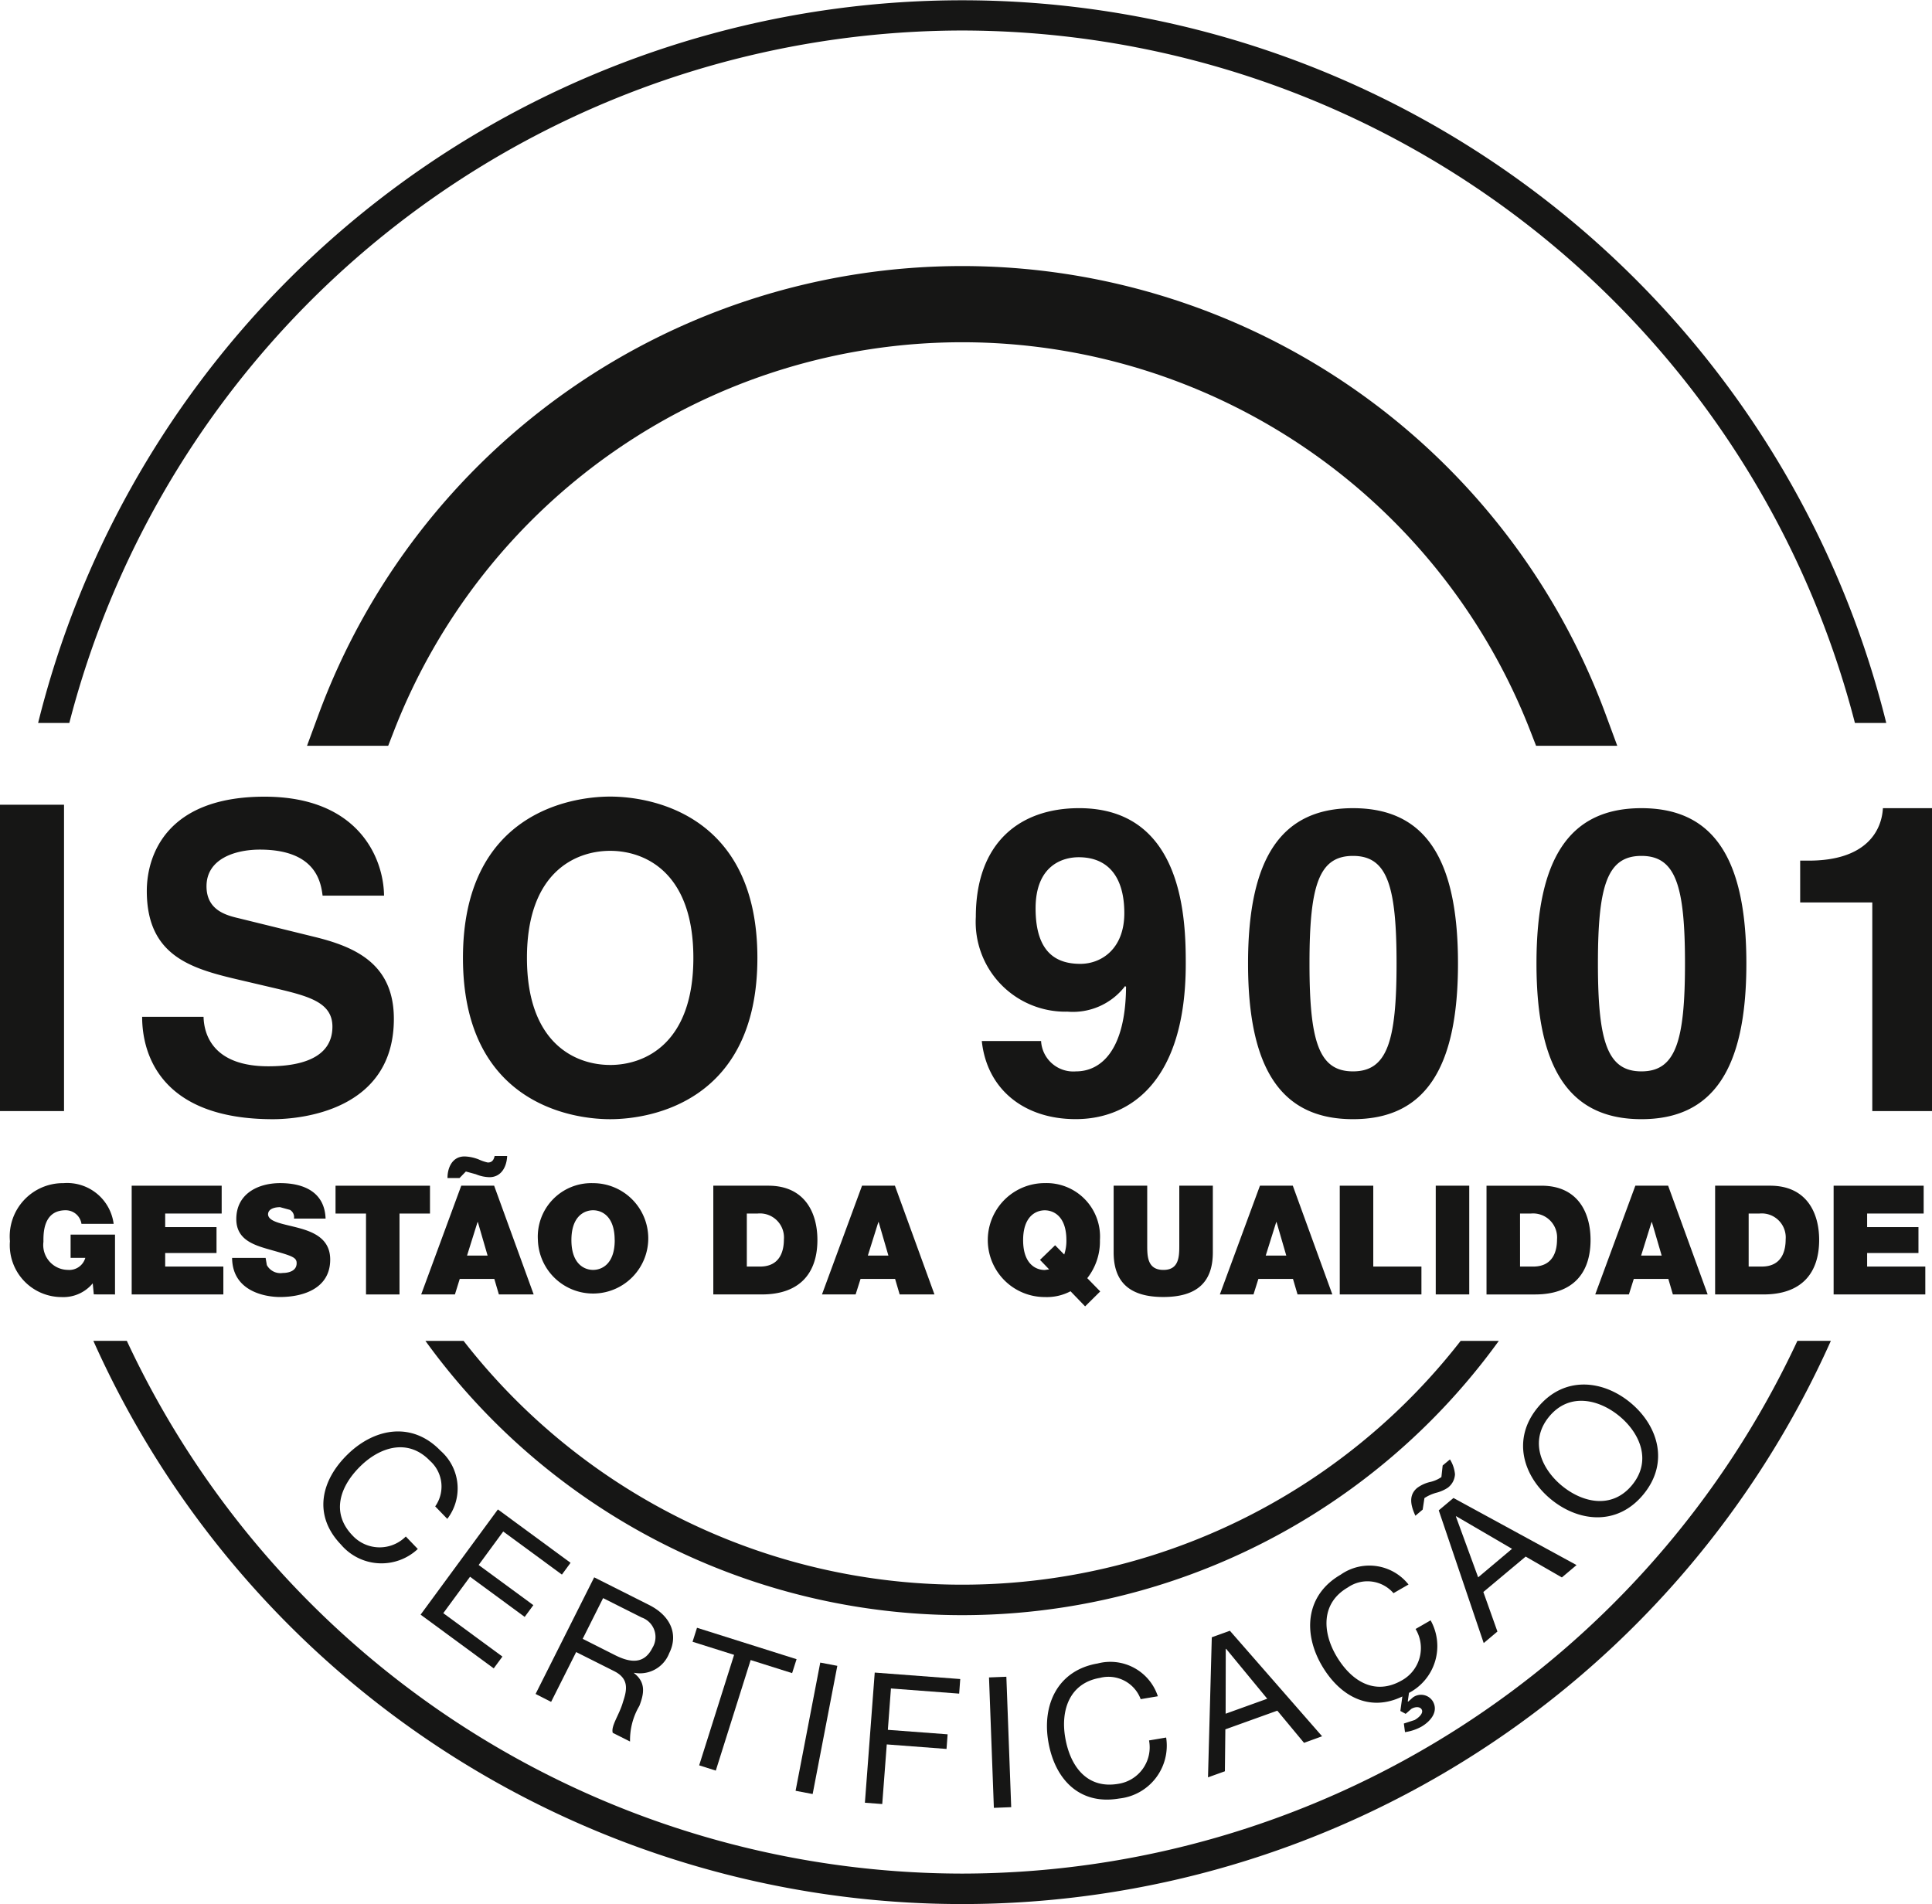 <svg id="Layer_1" data-name="Layer 1" xmlns="http://www.w3.org/2000/svg" viewBox="0 0 122.156 120.4"><defs><style>.cls-1{fill:#161615}</style></defs><title>ISO-9001-b</title><path class="cls-1" d="M0 50.886H4.048V70.257H0z"/><path class="cls-1" d="M26.539 64.8c0-3.481-2.43-4.56-5.073-5.2l-4.723-1.162c-.807-.189-2.05-.512-2.05-2.024 0-1.752 1.835-2.319 3.372-2.319 3.535 0 3.859 2.047 3.968 2.911h3.885c-.026-2.373-1.617-6.258-7.555-6.258-6.286 0-7.445 3.8-7.445 5.963 0 4.262 3.023 4.964 6.152 5.691l2.075.487c2.052.487 3.509.887 3.509 2.4 0 2.05-2.133 2.508-4.048 2.508-3.535 0-4.074-2.05-4.1-3.129h-3.883c0 2.4 1.211 6.475 8.279 6.475 1.698-.002 7.637-.515 7.637-6.343zm22.985-3.858c0-9.092-6.744-10.2-9.309-10.2s-9.307 1.108-9.307 10.2 6.741 10.2 9.307 10.2 9.309-1.108 9.309-10.2zm-9.309 6.77c-2.187 0-5.261-1.348-5.261-6.77s3.074-6.77 5.261-6.77 5.261 1.346 5.261 6.77-3.076 6.771-5.261 6.771zm36.394-6.393c0-2.7-.109-9.845-6.744-9.845-3.75 0-6.53 2.181-6.53 6.879a5.671 5.671 0 0 0 5.8 5.989 4.152 4.152 0 0 0 3.641-1.62l.057.054c-.029 4.019-1.594 5.342-3.16 5.342a2.042 2.042 0 0 1-2.21-1.886V66.2h-3.75c.323 3.049 2.671 4.938 5.934 4.938 3.453.003 6.962-2.399 6.962-9.819zm-6.664 0c-1.429 0-2.831-.621-2.831-3.507 0-2.754 1.752-3.235 2.722-3.235 1.944 0 2.888 1.346 2.888 3.532.001 2.266-1.456 3.21-2.779 3.21zm17.238-9.844c-4.5 0-6.636 3.1-6.636 9.819s2.133 9.847 6.636 9.847 6.638-3.129 6.638-9.847-2.133-9.819-6.638-9.819zm0 16.643c-2.158 0-2.751-1.886-2.751-6.825s.593-6.8 2.751-6.8 2.754 1.864 2.754 6.8-.596 6.825-2.754 6.825zm18.237-16.643c-4.5 0-6.636 3.1-6.636 9.819s2.133 9.847 6.636 9.847 6.635-3.129 6.635-9.847-2.129-9.819-6.635-9.819zm0 16.643c-2.158 0-2.751-1.886-2.751-6.825s.593-6.8 2.751-6.8 2.754 1.864 2.754 6.8-.595 6.825-2.754 6.825zm15.269-16.644c-.08 1.428-1.05 3.318-4.694 3.318h-.538v2.645h4.56v13.191h3.776V51.474zM8.908 82.224v-3.785H6.1v1.471h.93a1.051 1.051 0 0 1-1.1.761A1.573 1.573 0 0 1 4.382 78.9c0-.472-.046-2 1.405-2a1.006 1.006 0 0 1 1 .859h2.035a2.965 2.965 0 0 0-3.169-2.574 3.367 3.367 0 0 0-3.389 3.67 3.281 3.281 0 0 0 3.283 3.535 2.407 2.407 0 0 0 1.953-.87l.066.7z" transform="translate(-1.636 -.371)"/><path class="cls-1" d="M14.016 76.736L14.016 74.976 8.326 74.976 8.326 81.852 14.122 81.852 14.122 80.089 10.444 80.089 10.444 79.233 13.69 79.233 13.69 77.595 10.444 77.595 10.444 76.736 14.016 76.736z"/><path class="cls-1" d="M19.517 80.865a.975.975 0 0 1-1.01-.5l-.077-.452h-2.119c.02 2.2 2.244 2.473 3.023 2.473 1.534 0 3.18-.575 3.18-2.367 0-1.263-.964-1.715-1.938-1.984s-1.955-.375-1.992-.867c0-.386.472-.464.759-.464l.627.172a.529.529 0 0 1 .252.552h2c-.057-1.677-1.377-2.244-2.871-2.244-1.417 0-2.774.684-2.774 2.273 0 1.386 1.243 1.683 2.33 1.992 1.185.338 1.485.435 1.485.79.008.512-.528.626-.875.626z" transform="translate(-1.636 -.371)"/><path class="cls-1" d="M25.26 81.853L25.26 76.737 27.187 76.737 27.187 74.977 21.215 74.977 21.215 76.737 23.142 76.737 23.142 81.853 25.26 81.853z"/><path class="cls-1" d="M31.724 74.623a2.377 2.377 0 0 0 .859.186c.713 0 1.088-.607 1.119-1.34h-.793c-.066.326-.232.412-.432.412a2.794 2.794 0 0 1-.567-.192 2.631 2.631 0 0 0-.9-.192c-.827 0-1.088.8-1.079 1.365h.761l.4-.412zm-1.019 6.618h2.185l.289.982h2.2l-2.5-6.876H30.8l-2.533 6.876H30.4zm1.125-3.593h.02l.616 2.118h-1.3zm3.816 1.138a3.49 3.49 0 1 0 3.49-3.6 3.386 3.386 0 0 0-3.49 3.6zm4.858 0c0 1.529-.83 1.886-1.368 1.886s-1.371-.358-1.371-1.886.835-1.886 1.371-1.886 1.364.355 1.364 1.886zm12.815-.012c0-1.732-.813-3.427-3.1-3.427h-3.482v6.876H49.8c2.4.001 3.519-1.339 3.519-3.449zm-4.463 1.686v-3.352h.675a1.52 1.52 0 0 1 1.669 1.638c0 .647-.192 1.715-1.512 1.715zm4.752 1.763h2.127l.312-.982h2.184l.289.982h2.2l-2.5-6.876h-2.079zm3.564-4.575h.02l.616 2.118h-1.3zm10.522-2.465a3.6 3.6 0 0 0 0 7.205 3.213 3.213 0 0 0 1.629-.366l.922.956.956-.945-.819-.839a3.761 3.761 0 0 0 .8-2.407 3.383 3.383 0 0 0-3.488-3.604zm1.23 4.517l-.575-.587-.956.925.578.6-.277.04c-.541 0-1.368-.358-1.368-1.886s.827-1.889 1.368-1.889 1.368.358 1.368 1.889a2.7 2.7 0 0 1-.138.908zm6.265 2.685c2.1 0 3.132-.913 3.132-2.82v-4.219H76.2v3.747c0 .7 0 1.58-1 1.58-1.028 0-1.028-.879-1.028-1.58v-3.747h-2.123v4.219c0 1.907 1.042 2.82 3.14 2.82zm3.576-.162h2.127l.309-.982h2.187l.289.982h2.2l-2.5-6.876H81.3zm3.564-4.575h.02l.616 2.118h-1.3z" transform="translate(-1.636 -.371)"/><path class="cls-1" d="M84.71 74.976L84.71 81.852 89.874 81.852 89.874 80.089 86.829 80.089 86.829 74.976 84.71 74.976z"/><path class="cls-1" d="M90.779 74.975H92.897V81.851H90.779z"/><path class="cls-1" d="M95.625 82.224h3.063c2.4 0 3.515-1.34 3.515-3.449 0-1.732-.81-3.427-3.1-3.427h-3.478zm2.119-5.115h.673a1.518 1.518 0 0 1 1.666 1.637c0 .647-.191 1.715-1.511 1.715h-.827zm9.664 5.114h2.2l-2.5-6.876h-2.073l-2.536 6.876h2.129l.309-.982h2.184zm-2.008-2.456l.661-2.118h.02l.619 2.118zm11.257-.993c0-1.732-.81-3.427-3.1-3.427h-3.478v6.876h3.06c2.401.001 3.518-1.339 3.518-3.449zM112.2 80.46v-3.352h.673a1.518 1.518 0 0 1 1.666 1.637c0 .647-.191 1.715-1.511 1.715z" transform="translate(-1.636 -.371)"/><path class="cls-1" d="M118.054 79.233L121.3 79.233 121.3 77.595 118.054 77.595 118.054 76.736 121.629 76.736 121.629 74.976 115.936 74.976 115.936 81.852 121.733 81.852 121.733 80.089 118.054 80.089 118.054 79.233z"/><path class="cls-1" d="M62.47 118.845A58.336 58.336 0 0 1 9.655 85.158H7.539a60.167 60.167 0 0 0 109.858 0h-2.116a58.336 58.336 0 0 1-52.811 33.687zm0-116.545a58.378 58.378 0 0 1 56.448 43.786h1.982a60.2 60.2 0 0 0-116.854 0h1.973A58.379 58.379 0 0 1 62.47 2.3z" transform="translate(-1.636 -.371)"/><path class="cls-1" d="M103.173 45.583a43.375 43.375 0 0 0-81.407 0l-.718 1.947h5.132l.358-.922a38.544 38.544 0 0 1 71.863 0l.358.922h5.133zM96.4 85.159h-2.41a39.932 39.932 0 0 1-63.043 0h-2.413a41.869 41.869 0 0 0 67.869 0zM28.818 92.74a2.176 2.176 0 0 1 .335 2.885l.764.79a3.161 3.161 0 0 0-.427-4.308c-1.763-1.835-4.116-1.463-5.843.2s-2.233 3.882-.452 5.734a3.358 3.358 0 0 0 4.858.278l-.759-.79a2.335 2.335 0 0 1-3.369-.063c-1.374-1.423-.816-3.115.541-4.423 1.244-1.196 2.987-1.72 4.352-.303z" transform="translate(-1.636 -.371)"/><path class="cls-1" d="M35.528 99.567L36.075 98.822 31.481 95.447 26.594 102.1 31.217 105.498 31.767 104.751 28.028 102.006 29.72 99.704 33.175 102.243 33.722 101.499 30.264 98.96 31.818 96.842 35.528 99.567z"/><path class="cls-1" d="M43.946 104.915c.593-1.177.112-2.362-1.271-3.057l-3.47-1.746-3.705 7.374.982.5 1.583-3.149 2.4 1.205c.95.478.822 1.174.561 1.947-.22.8-.776 1.517-.647 1.955l1.093.549a4.252 4.252 0 0 1 .59-2.253c.292-.759.432-1.477-.34-2.073l.008-.02a1.981 1.981 0 0 0 2.216-1.232zm-3.423.117L38.478 104l1.291-2.574 2.439 1.225a1.308 1.308 0 0 1 .678 1.921c-.537 1.079-1.445.921-2.363.46z" transform="translate(-1.636 -.371)"/><path class="cls-1" d="M45.258 111.962L47.462 104.971 50.084 105.798 50.365 104.917 44.07 102.93 43.789 103.815 46.415 104.642 44.207 111.629 45.258 111.962z"/><path class="cls-1" d="M52.942 105.337L51.863 105.131 50.303 113.238 51.382 113.444 52.942 105.337z"/><path class="cls-1" d="M60.646 107.094L60.714 106.172 55.307 105.763 54.686 113.993 55.782 114.076 56.068 110.306 59.847 110.592 59.916 109.667 56.137 109.384 56.332 106.768 60.646 107.094z"/><path class="cls-1" d="M62.84 114.317L63.936 114.274 63.63 106.027 62.533 106.07 62.84 114.317z"/><path class="cls-1" d="M71.185 106.469a2.172 2.172 0 0 1 2.574 1.346l1.085-.183a3.161 3.161 0 0 0-3.8-2.075c-2.508.424-3.529 2.579-3.126 4.941s1.952 4.033 4.48 3.6a3.361 3.361 0 0 0 2.971-3.856l-1.082.183a2.334 2.334 0 0 1-1.952 2.745c-1.95.332-3.035-1.079-3.349-2.937-.292-1.7.261-3.433 2.199-3.764zm7.927 3.255l3.286-1.182 1.689 2.035 1.142-.415-5.829-6.672-1.145.412-.24 8.857 1.068-.384zm.026-5.084l.023-.009 2.6 3.157-2.631.948zm12.952-1.809l-.95.547a2.336 2.336 0 0 1-.873 3.252c-1.715.985-3.218.04-4.163-1.592-.856-1.491-.945-3.309.759-4.291a2.175 2.175 0 0 1 2.88.366l.95-.547a3.154 3.154 0 0 0-4.282-.627c-2.2 1.268-2.41 3.641-1.217 5.717 1.145 1.981 3.023 3 5.11 1.989l-.126.916.335.183.364-.318c.258-.149.544-.14.647.037.135.232-.172.515-.441.67l-.684.223.072.544a3.032 3.032 0 0 0 1.03-.341c.552-.318 1.116-.936.73-1.606a.877.877 0 0 0-1.262-.246l-.292.261-.031-.009.077-.541a3.337 3.337 0 0 0 1.367-4.587zm1.541-9.237a2.12 2.12 0 0 0-.318-.939l-.461.384-.08.733a2.045 2.045 0 0 1-.733.315 2.222 2.222 0 0 0-.8.372c-.558.469-.406 1.113-.111 1.758l.461-.389.111-.728a2.659 2.659 0 0 1 .733-.332 2.42 2.42 0 0 0 .733-.315 1.132 1.132 0 0 0 .465-.859zm6.759 6.524l.927-.782-7.781-4.242-.931.782 2.843 8.393.867-.73-.89-2.5L98.1 98.8zm-5.293-.006l-1.409-3.85.02-.014 3.53 2.061zm10.44-5.235c1.675-2.024.919-4.374-.807-5.805s-4.176-1.735-5.854.286-.919 4.374.807 5.805 4.18 1.737 5.854-.286zm-5.152-.561c-1.282-1.062-2.078-2.82-.8-4.368s3.158-1.091 4.443-.029 2.076 2.817.793 4.366-3.154 1.093-4.436.03z" transform="translate(-1.636 -.371)"/></svg>